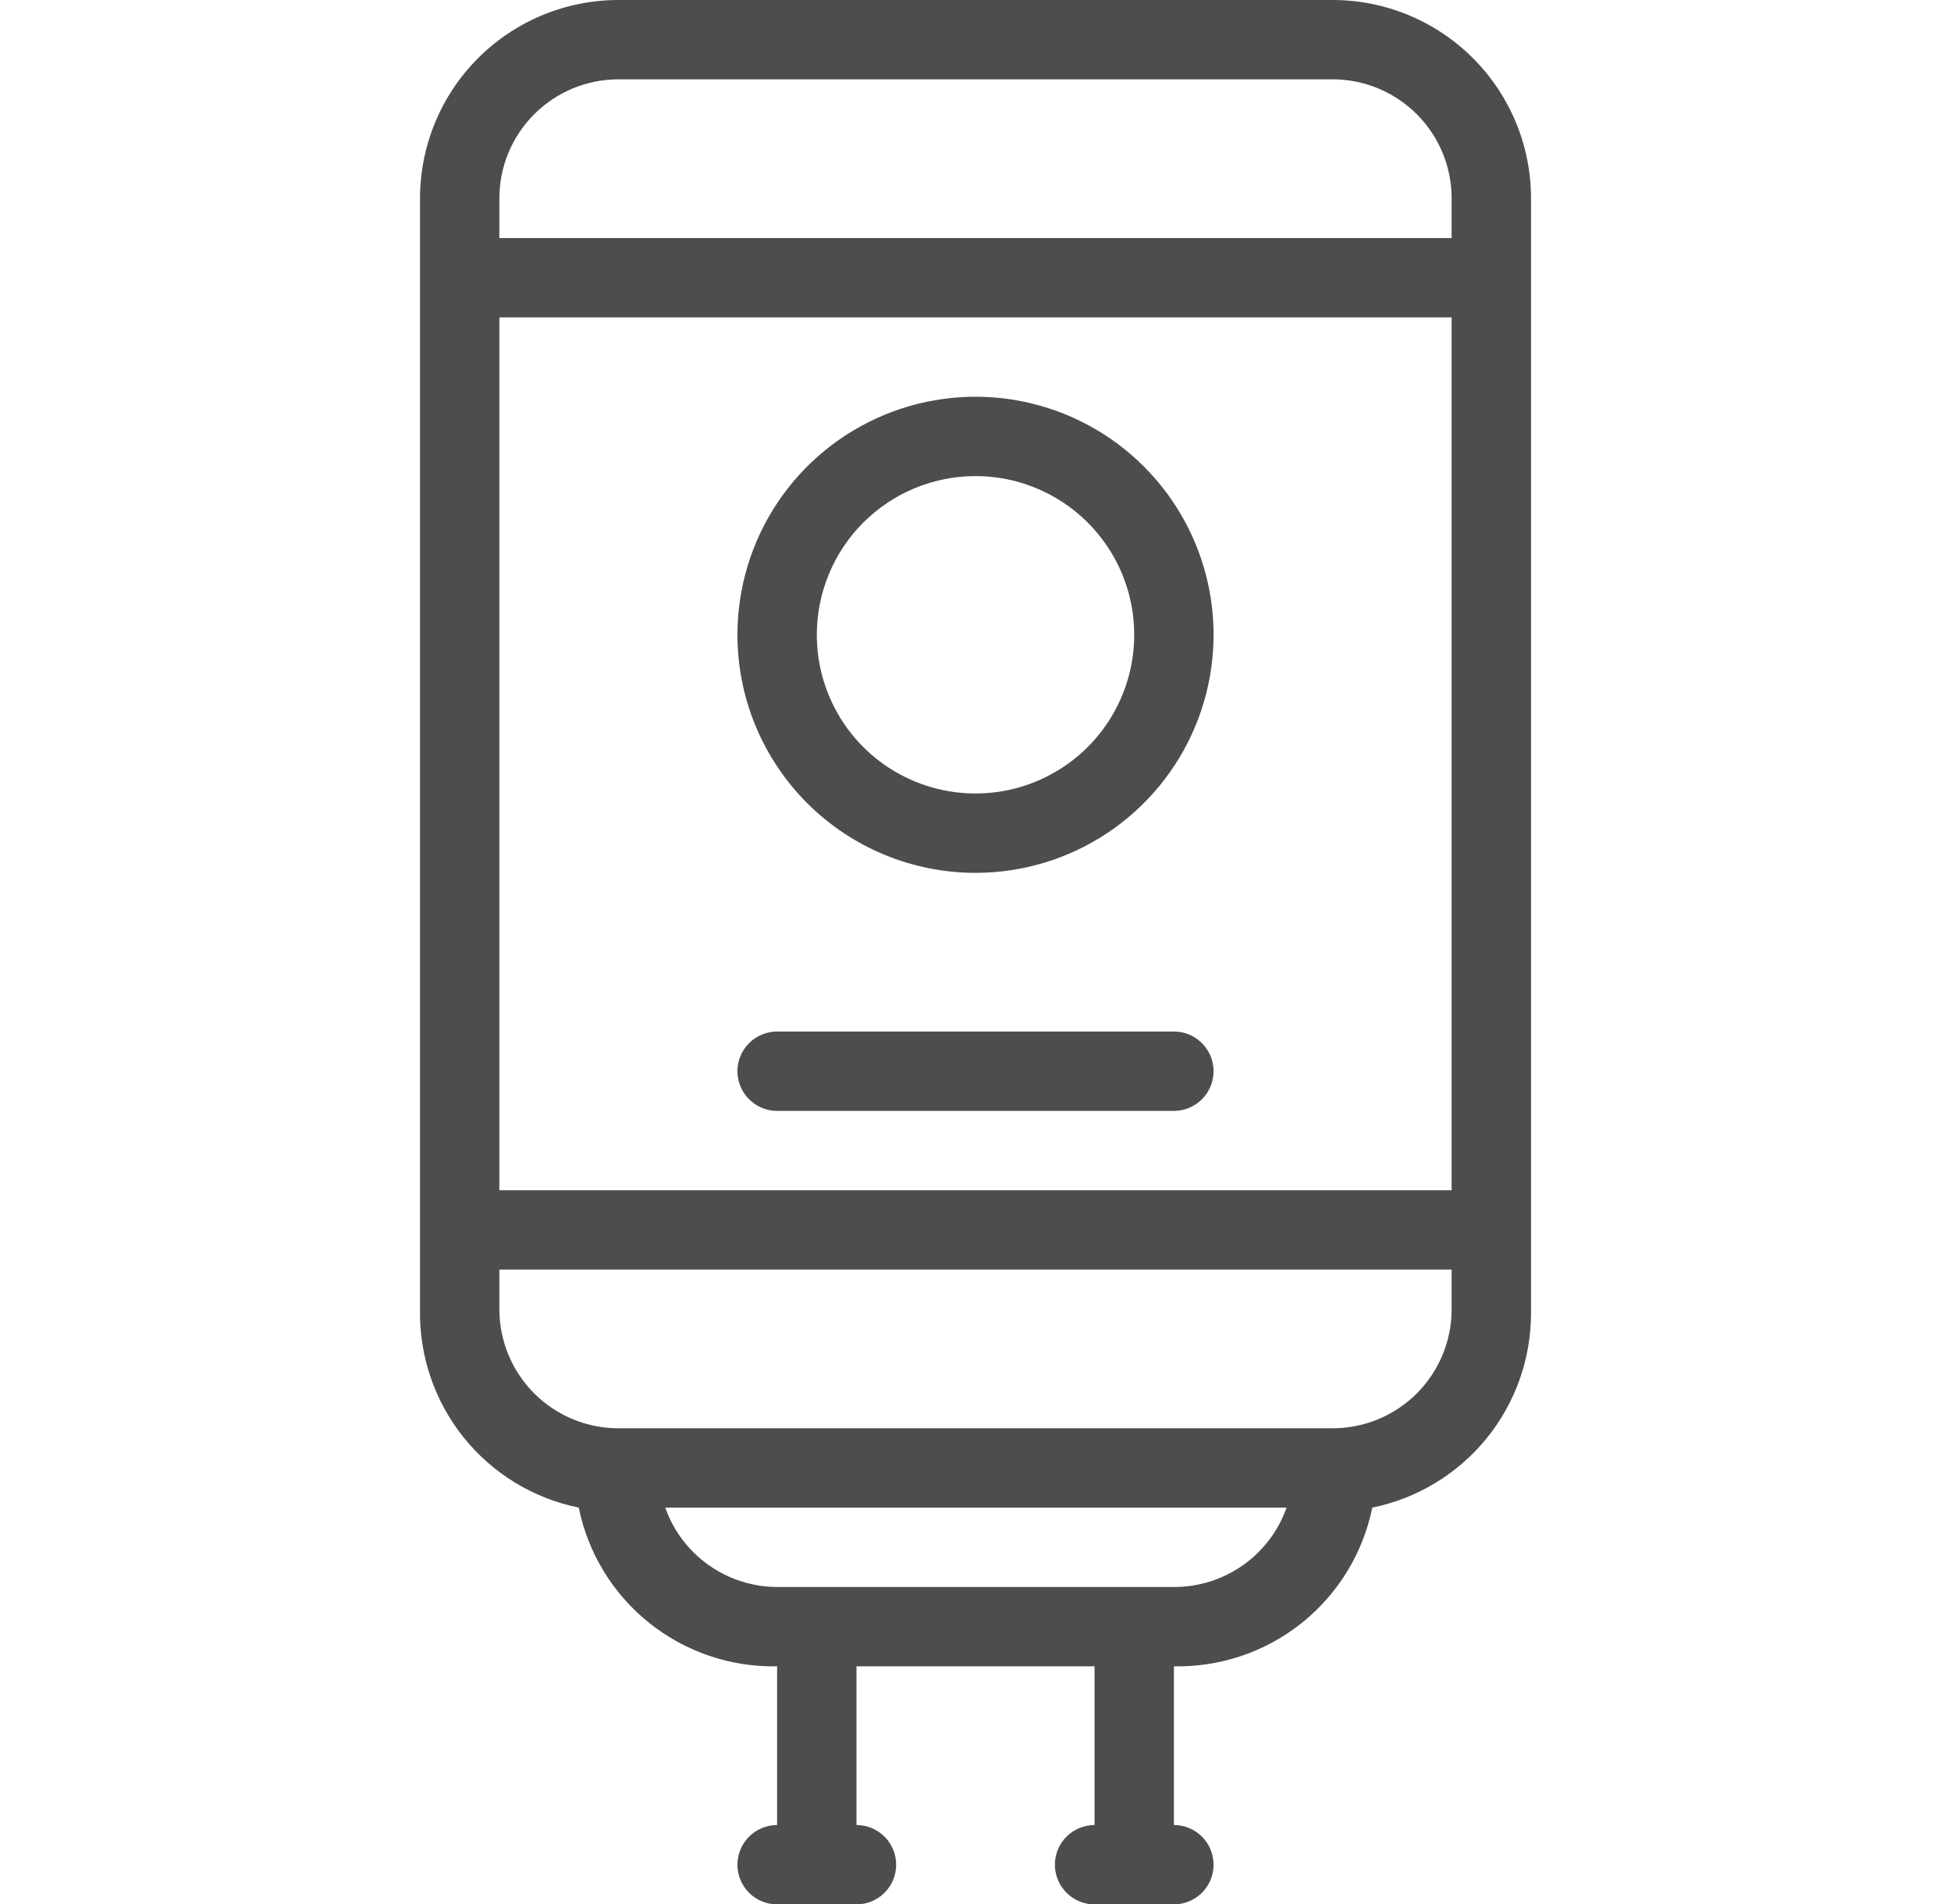 <svg width="42" height="41" viewBox="0 0 42 41" fill="none" xmlns="http://www.w3.org/2000/svg">
<g clip-path="url(#clip0_2036_9)">
<path d="M16.729 23.917H25.271C25.498 23.917 25.715 23.827 25.875 23.666C26.035 23.506 26.125 23.289 26.125 23.062C26.125 22.836 26.035 22.619 25.875 22.459C25.715 22.298 25.498 22.208 25.271 22.208H16.729C16.503 22.208 16.286 22.298 16.125 22.459C15.965 22.619 15.875 22.836 15.875 23.062C15.875 23.289 15.965 23.506 16.125 23.666C16.286 23.827 16.503 23.917 16.729 23.917ZM28.688 0H13.313C12.18 0 11.094 0.45 10.293 1.251C9.492 2.052 9.042 3.138 9.042 4.271V28.188C9.022 29.187 9.353 30.161 9.977 30.942C10.601 31.722 11.479 32.259 12.459 32.458C12.658 33.438 13.195 34.316 13.975 34.94C14.756 35.564 15.73 35.895 16.729 35.875V39.292C16.503 39.292 16.286 39.382 16.125 39.542C15.965 39.702 15.875 39.919 15.875 40.146C15.875 40.372 15.965 40.59 16.125 40.75C16.286 40.91 16.503 41 16.729 41H18.438C18.664 41 18.881 40.91 19.042 40.75C19.202 40.59 19.292 40.372 19.292 40.146C19.292 39.919 19.202 39.702 19.042 39.542C18.881 39.382 18.664 39.292 18.438 39.292V35.875H23.563V39.292C23.336 39.292 23.119 39.382 22.959 39.542C22.799 39.702 22.709 39.919 22.709 40.146C22.709 40.372 22.799 40.59 22.959 40.75C23.119 40.91 23.336 41 23.563 41H25.271C25.498 41 25.715 40.91 25.875 40.75C26.035 40.59 26.125 40.372 26.125 40.146C26.125 39.919 26.035 39.702 25.875 39.542C25.715 39.382 25.498 39.292 25.271 39.292V35.875C26.27 35.895 27.245 35.564 28.025 34.94C28.805 34.316 29.342 33.438 29.542 32.458C30.506 32.261 31.374 31.737 31.996 30.975C32.619 30.212 32.959 29.258 32.959 28.273V4.271C32.959 3.138 32.509 2.052 31.708 1.251C30.907 0.45 29.82 0 28.688 0ZM25.271 34.167H16.729C16.201 34.165 15.685 34 15.254 33.694C14.823 33.389 14.497 32.957 14.321 32.458H27.697C27.52 32.959 27.191 33.393 26.756 33.699C26.322 34.005 25.803 34.169 25.271 34.167ZM31.25 28.188C31.25 28.867 30.98 29.519 30.5 30C30.019 30.48 29.367 30.75 28.688 30.75H13.313C12.633 30.75 11.981 30.48 11.501 30C11.02 29.519 10.75 28.867 10.75 28.188V27.333H31.25V28.188ZM31.25 25.625H10.75V6.833H31.25V25.625ZM31.25 5.125H10.75V4.271C10.75 3.591 11.02 2.939 11.501 2.459C11.981 1.978 12.633 1.708 13.313 1.708H28.688C29.367 1.708 30.019 1.978 30.5 2.459C30.98 2.939 31.25 3.591 31.25 4.271V5.125ZM21 18.792C22.014 18.792 23.005 18.491 23.848 17.928C24.69 17.365 25.347 16.564 25.735 15.628C26.123 14.691 26.224 13.661 26.027 12.667C25.829 11.673 25.341 10.759 24.624 10.043C23.907 9.326 22.994 8.838 22 8.64C21.006 8.442 19.975 8.544 19.039 8.932C18.102 9.32 17.302 9.977 16.739 10.819C16.176 11.662 15.875 12.653 15.875 13.667C15.875 15.026 16.415 16.329 17.376 17.291C18.337 18.252 19.641 18.792 21 18.792ZM21 10.25C21.676 10.25 22.337 10.45 22.898 10.826C23.46 11.201 23.898 11.735 24.157 12.359C24.415 12.983 24.483 13.671 24.351 14.333C24.219 14.996 23.894 15.605 23.416 16.083C22.938 16.56 22.329 16.886 21.667 17.018C21.004 17.149 20.317 17.082 19.693 16.823C19.068 16.565 18.535 16.127 18.159 15.565C17.784 15.003 17.584 14.342 17.584 13.667C17.584 12.761 17.944 11.892 18.584 11.251C19.225 10.61 20.094 10.25 21 10.25Z" fill="#4D4D4D"/>
</g>
<defs>
<clipPath id="clip0_2036_9">
<rect width="41" height="41" fill="white" transform="translate(0.5)"/>
</clipPath>
</defs>
</svg>
